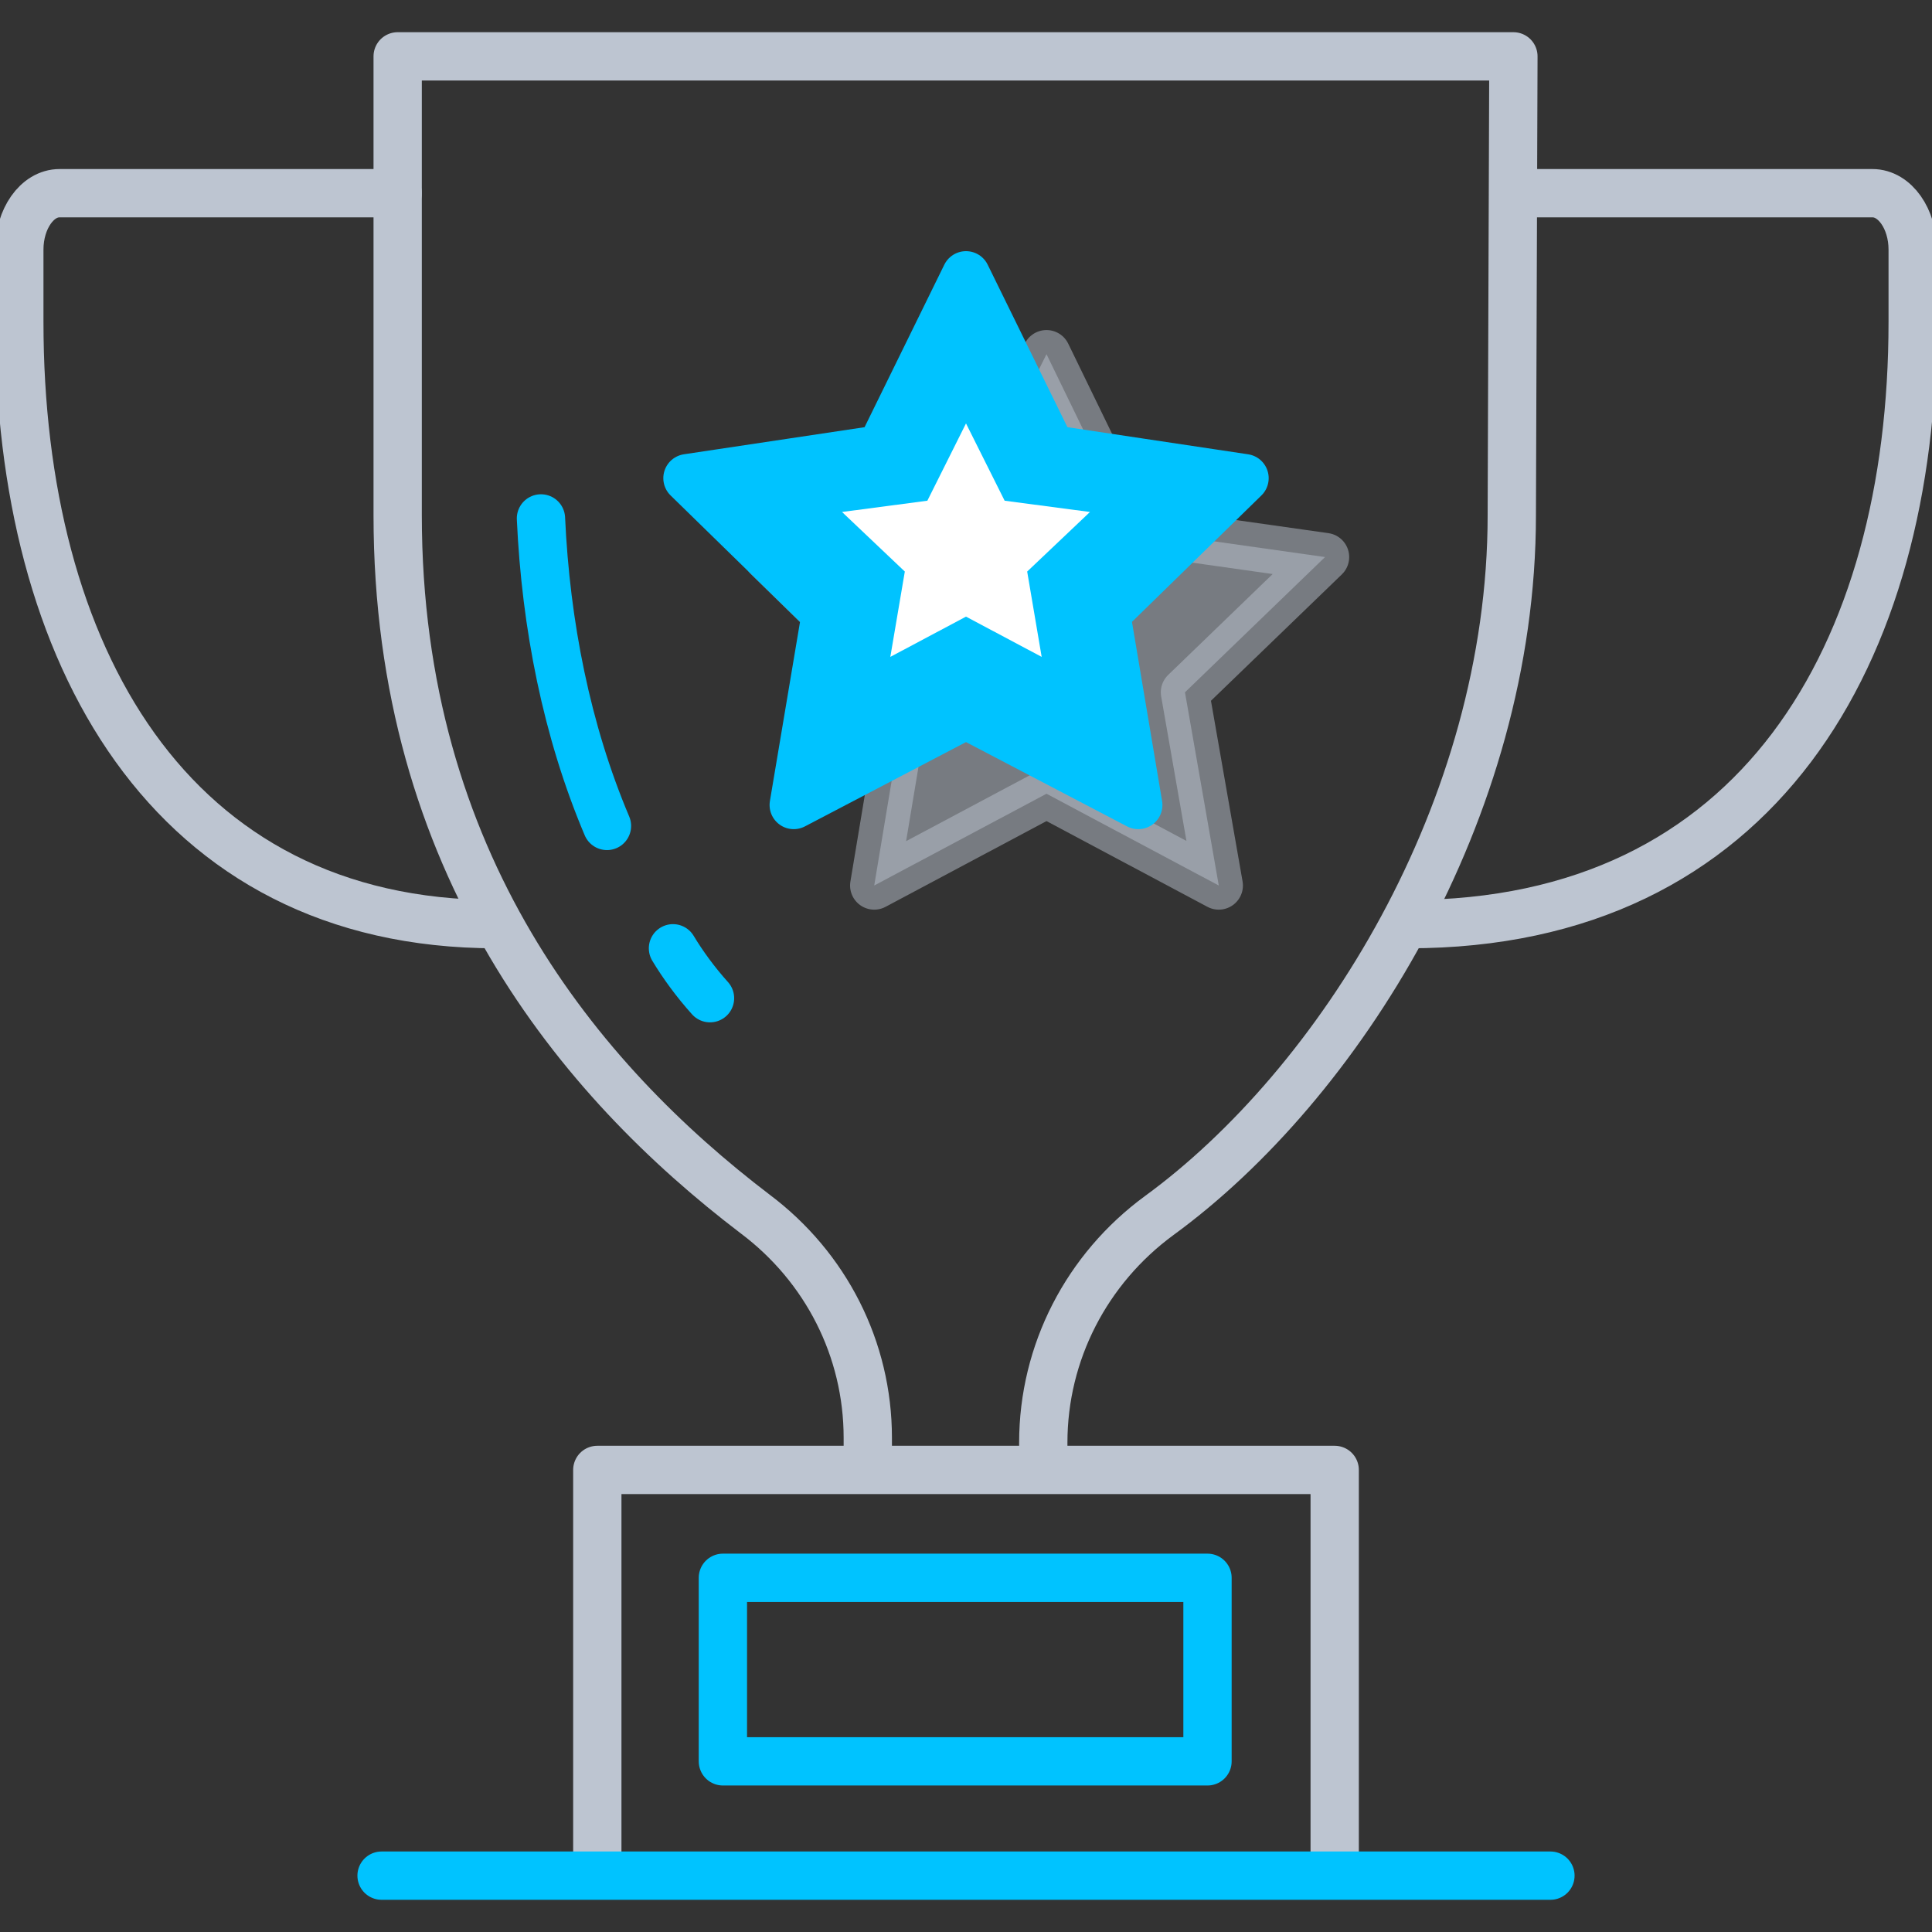 <?xml version="1.0" encoding="utf-8"?>
<!-- Generator: Adobe Illustrator 19.0.0, SVG Export Plug-In . SVG Version: 6.00 Build 0)  -->
<svg version="1.1" id="Layer_1" xmlns="http://www.w3.org/2000/svg" xmlns:xlink="http://www.w3.org/1999/xlink" x="0px" y="0px"
	 viewBox="-939 450 120 120" style="enable-background:new -939 450 120 120;" xml:space="preserve">
<rect x="-939" y="450" width="120" height="120" fill="#333333" stroke="none"/>
<path style="fill:none;stroke:#00c3ff;stroke-width:3;stroke-linecap:round;stroke-linejoin:round;stroke-miterlimit:10;" d="
	M-864,559.4h-30.1V548h30.1V559.4z"/>
<path style="fill:none;stroke:#BDC5D1;stroke-width:3;stroke-linecap:round;stroke-linejoin:round;stroke-miterlimit:10;" d="
	M-856.1,566.1v-24.8h-45.8v24.8"/>
<path style="fill:none;stroke:#00c3ff;stroke-width:3;stroke-linecap:round;stroke-linejoin:round;stroke-miterlimit:10;" d="
	M-842.7,566.5h-72.6"/>
<path style="opacity:0.5;fill:#BDC5D1;stroke:#BDC5D1;stroke-width:3;stroke-linecap:round;stroke-linejoin:round;stroke-miterlimit:10;enable-background:new    ;" d="
	M-874,472l5.3,10.9l12,1.7l-8.7,8.4l2.1,12l-10.7-5.7l-10.7,5.7l2-12l-8.6-8.4l11.9-1.7L-874,472z"/>
<path style="fill:#00c3ff;stroke:#00c3ff;stroke-width:3;stroke-linecap:round;stroke-linejoin:round;stroke-miterlimit:10;" d="
	M-879,467.1l5.3,10.8l12,1.8l-8.6,8.4l2,11.9l-10.7-5.6l-10.7,5.6l2-11.9l-8.6-8.4l12-1.8L-879,467.1z"/>
<path style="fill:#FFFFFF;" d="M-879,476.3l2.4,4.8l5.3,0.7l-3.9,3.7l0.9,5.3l-4.7-2.5l-4.7,2.5l0.9-5.3l-3.9-3.7l5.3-0.7
	L-879,476.3z"/>
<path style="fill:none;stroke:#00c3ff;stroke-width:3;stroke-linecap:round;stroke-linejoin:round;stroke-miterlimit:10;" d="
	M-897.2,508.9c0.6,1,1.4,2.1,2.3,3.1"/>
<path style="fill:none;stroke:#BDC5D1;stroke-width:3;stroke-linecap:round;stroke-linejoin:round;stroke-miterlimit:10;" d="
	M-885.1,541.2v-1.9c0-5.5-2.6-10.6-7-13.9c-10.9-8.3-22.2-21.8-22.2-43.4v-28.5h69.3l-0.1,28.5c0,18.4-10.8,35.4-21.9,43.5
	c-4.5,3.3-7.2,8.5-7.2,14.1v1.6"/>
<path style="fill:none;stroke:#BDC5D1;stroke-width:3;stroke-linecap:round;stroke-linejoin:round;stroke-miterlimit:10;" d="
	M-908.2,507.4c-20.3,0-29.6-16.8-29.6-37.4v-4.5c0-1.9,1.1-3.5,2.5-3.5h21 M-851.5,507.4c21.7,0,31.3-16.8,31.3-37.4v-4.5
	c0-1.9-1.1-3.5-2.5-3.5h-22"/>
<path style="fill:none;stroke:#00c3ff;stroke-width:3;stroke-linecap:round;stroke-linejoin:round;stroke-miterlimit:10;" d="
	M-905.4,482.2c0.3,6.6,1.6,13.2,4.1,19.1"/>
</svg>
